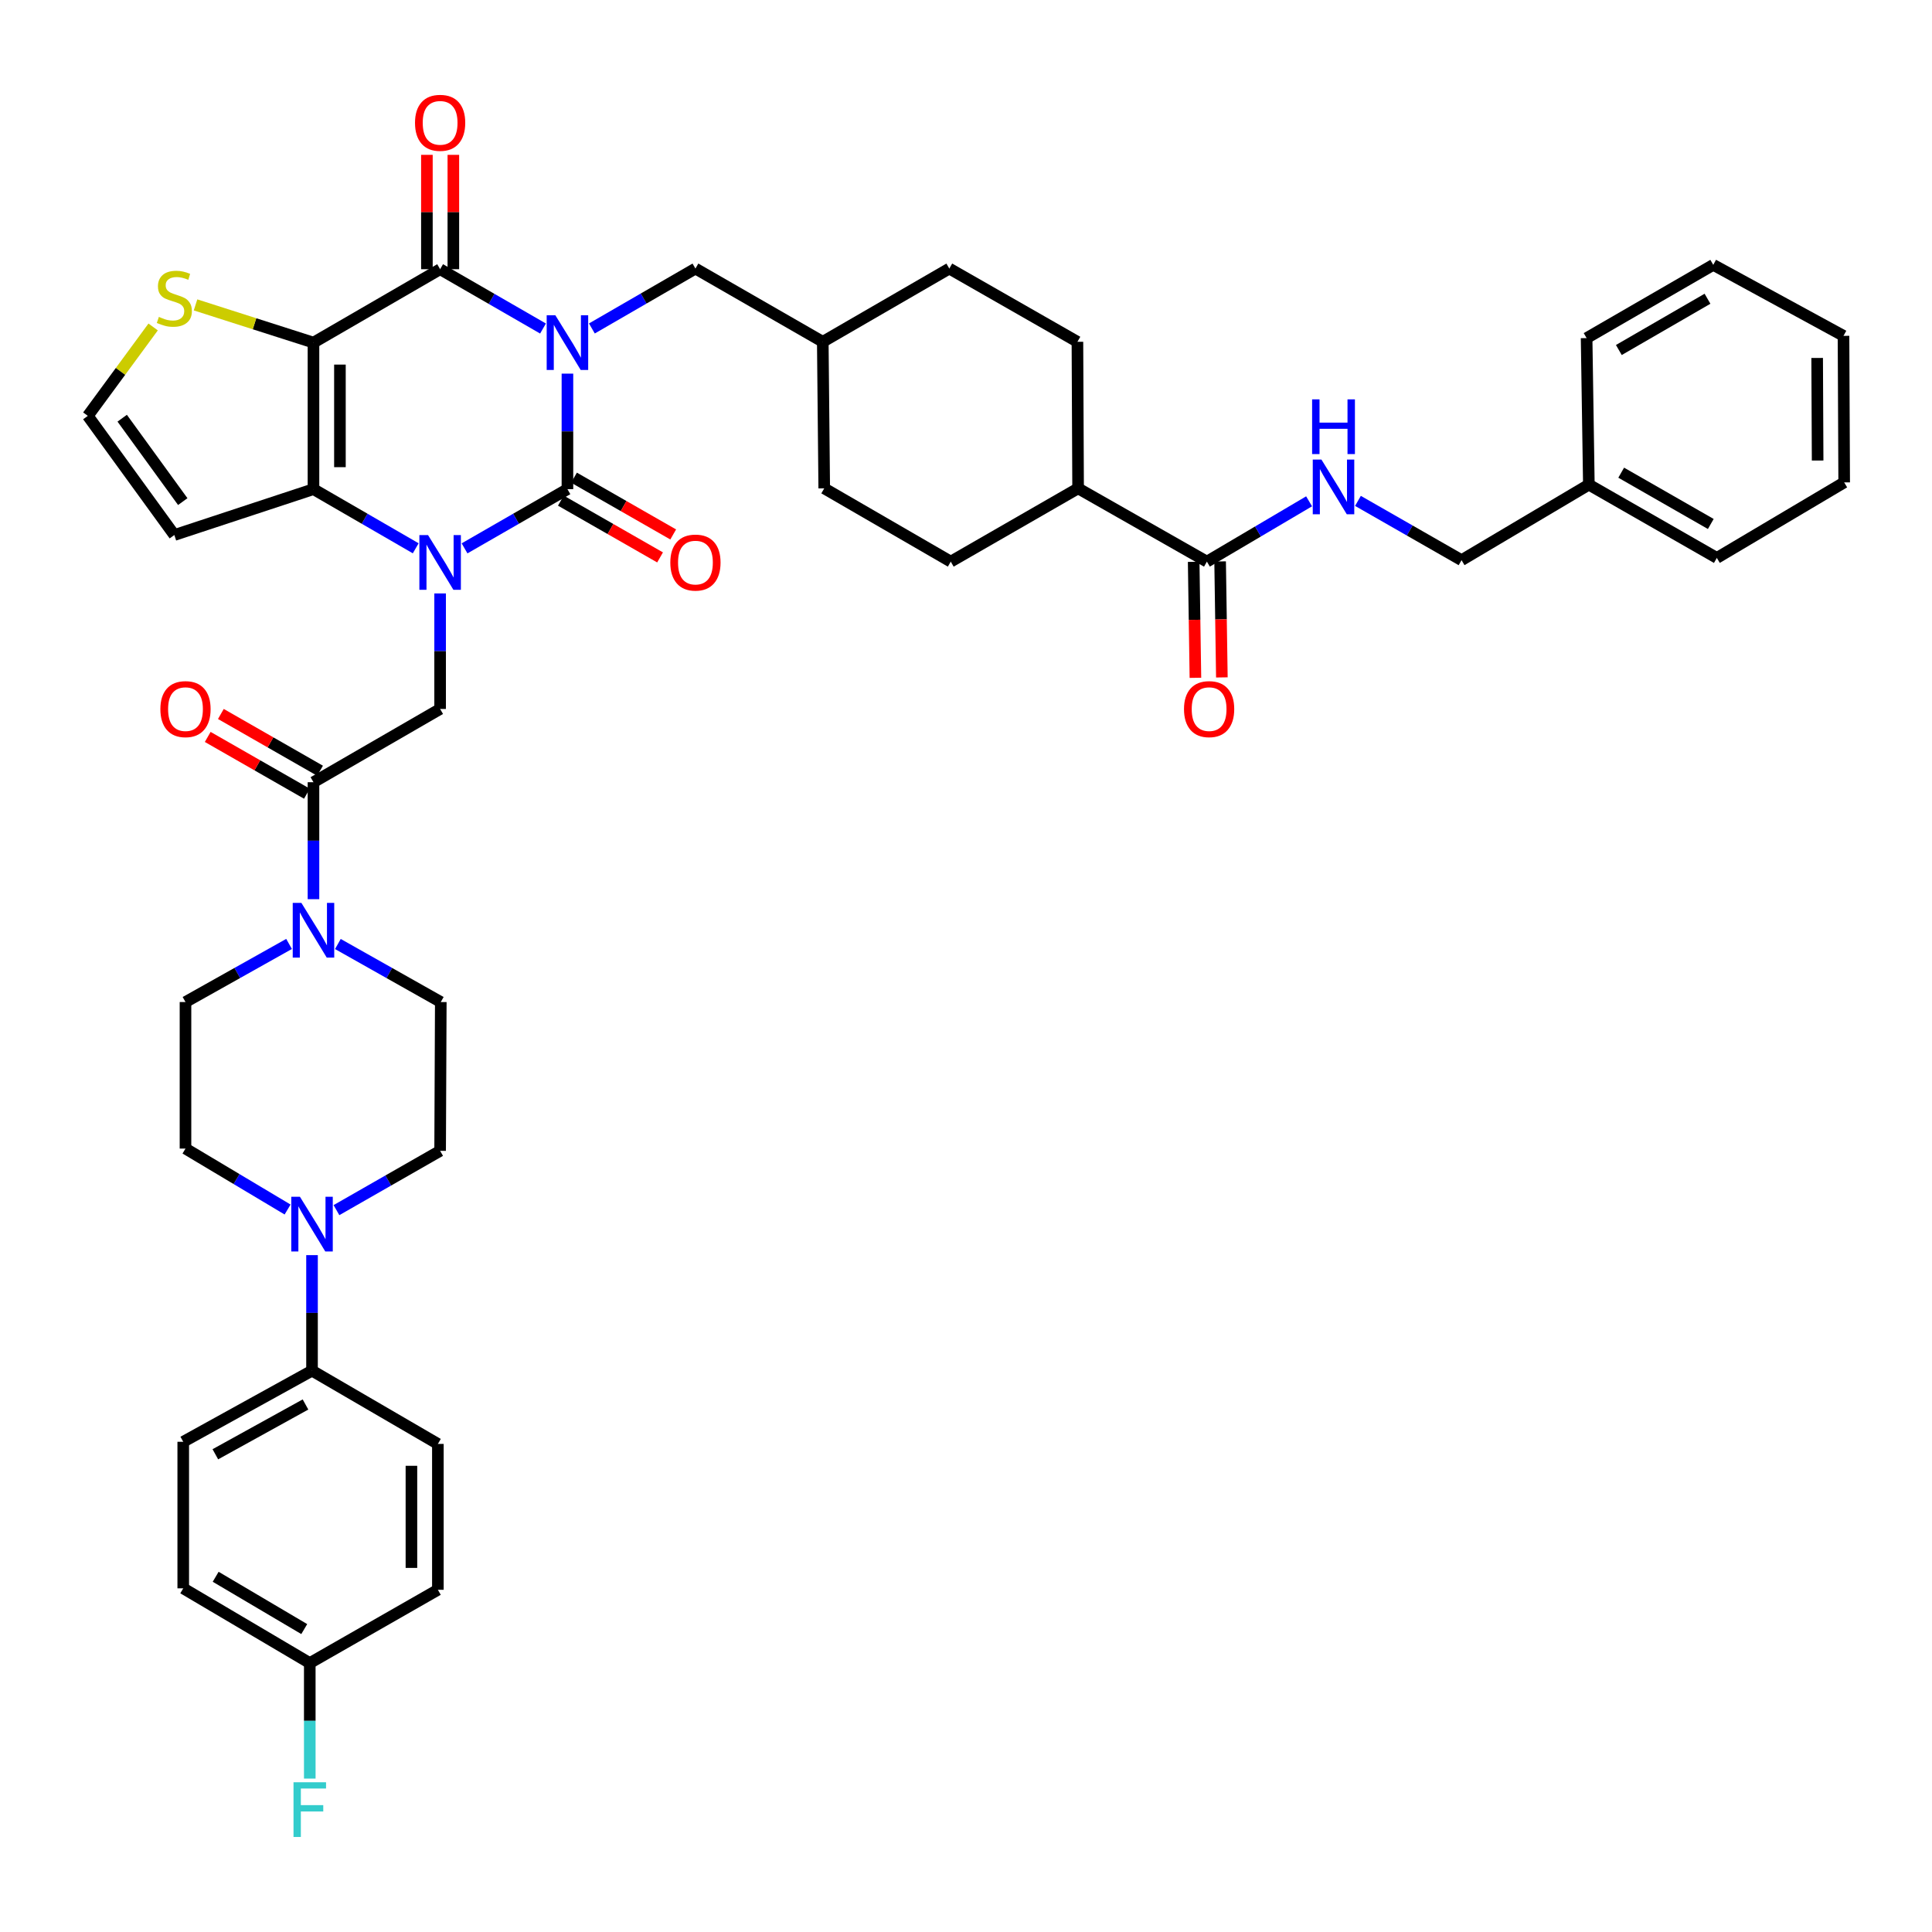 <?xml version='1.0' encoding='iso-8859-1'?>
<svg version='1.1' baseProfile='full'
              xmlns='http://www.w3.org/2000/svg'
                      xmlns:rdkit='http://www.rdkit.org/xml'
                      xmlns:xlink='http://www.w3.org/1999/xlink'
                  xml:space='preserve'
width='1000px' height='1000px' viewBox='0 0 1000 1000'>
<!-- END OF HEADER -->
<rect style='opacity:1.0;fill:#FFFFFF;stroke:none' width='1000' height='1000' x='0' y='0'> </rect>
<path class='bond-0' d='M 293.704,193.39 L 293.704,223.287' style='fill:none;fill-rule:evenodd;stroke:#0000FF;stroke-width:6px;stroke-linecap:butt;stroke-linejoin:miter;stroke-opacity:1' />
<path class='bond-0' d='M 293.704,223.287 L 293.704,253.185' style='fill:none;fill-rule:evenodd;stroke:#000000;stroke-width:6px;stroke-linecap:butt;stroke-linejoin:miter;stroke-opacity:1' />
<path class='bond-3' d='M 281.062,170.045 L 254.435,154.694' style='fill:none;fill-rule:evenodd;stroke:#0000FF;stroke-width:6px;stroke-linecap:butt;stroke-linejoin:miter;stroke-opacity:1' />
<path class='bond-3' d='M 254.435,154.694 L 227.808,139.343' style='fill:none;fill-rule:evenodd;stroke:#000000;stroke-width:6px;stroke-linecap:butt;stroke-linejoin:miter;stroke-opacity:1' />
<path class='bond-12' d='M 306.357,170.014 L 333.157,154.511' style='fill:none;fill-rule:evenodd;stroke:#0000FF;stroke-width:6px;stroke-linecap:butt;stroke-linejoin:miter;stroke-opacity:1' />
<path class='bond-12' d='M 333.157,154.511 L 359.957,139.009' style='fill:none;fill-rule:evenodd;stroke:#000000;stroke-width:6px;stroke-linecap:butt;stroke-linejoin:miter;stroke-opacity:1' />
<path class='bond-1' d='M 293.704,253.185 L 267.076,268.509' style='fill:none;fill-rule:evenodd;stroke:#000000;stroke-width:6px;stroke-linecap:butt;stroke-linejoin:miter;stroke-opacity:1' />
<path class='bond-1' d='M 267.076,268.509 L 240.449,283.832' style='fill:none;fill-rule:evenodd;stroke:#0000FF;stroke-width:6px;stroke-linecap:butt;stroke-linejoin:miter;stroke-opacity:1' />
<path class='bond-13' d='M 290.303,259.126 L 315.976,273.82' style='fill:none;fill-rule:evenodd;stroke:#000000;stroke-width:6px;stroke-linecap:butt;stroke-linejoin:miter;stroke-opacity:1' />
<path class='bond-13' d='M 315.976,273.82 L 341.648,288.514' style='fill:none;fill-rule:evenodd;stroke:#FF0000;stroke-width:6px;stroke-linecap:butt;stroke-linejoin:miter;stroke-opacity:1' />
<path class='bond-13' d='M 297.104,247.244 L 322.776,261.938' style='fill:none;fill-rule:evenodd;stroke:#000000;stroke-width:6px;stroke-linecap:butt;stroke-linejoin:miter;stroke-opacity:1' />
<path class='bond-13' d='M 322.776,261.938 L 348.449,276.633' style='fill:none;fill-rule:evenodd;stroke:#FF0000;stroke-width:6px;stroke-linecap:butt;stroke-linejoin:miter;stroke-opacity:1' />
<path class='bond-5' d='M 227.808,307.163 L 227.808,337.061' style='fill:none;fill-rule:evenodd;stroke:#0000FF;stroke-width:6px;stroke-linecap:butt;stroke-linejoin:miter;stroke-opacity:1' />
<path class='bond-5' d='M 227.808,337.061 L 227.808,366.958' style='fill:none;fill-rule:evenodd;stroke:#000000;stroke-width:6px;stroke-linecap:butt;stroke-linejoin:miter;stroke-opacity:1' />
<path class='bond-43' d='M 215.175,283.799 L 188.715,268.492' style='fill:none;fill-rule:evenodd;stroke:#0000FF;stroke-width:6px;stroke-linecap:butt;stroke-linejoin:miter;stroke-opacity:1' />
<path class='bond-43' d='M 188.715,268.492 L 162.255,253.185' style='fill:none;fill-rule:evenodd;stroke:#000000;stroke-width:6px;stroke-linecap:butt;stroke-linejoin:miter;stroke-opacity:1' />
<path class='bond-2' d='M 162.255,177.334 L 227.808,139.343' style='fill:none;fill-rule:evenodd;stroke:#000000;stroke-width:6px;stroke-linecap:butt;stroke-linejoin:miter;stroke-opacity:1' />
<path class='bond-4' d='M 162.255,177.334 L 162.255,253.185' style='fill:none;fill-rule:evenodd;stroke:#000000;stroke-width:6px;stroke-linecap:butt;stroke-linejoin:miter;stroke-opacity:1' />
<path class='bond-4' d='M 175.945,188.711 L 175.945,241.807' style='fill:none;fill-rule:evenodd;stroke:#000000;stroke-width:6px;stroke-linecap:butt;stroke-linejoin:miter;stroke-opacity:1' />
<path class='bond-9' d='M 162.255,177.334 L 131.731,167.573' style='fill:none;fill-rule:evenodd;stroke:#000000;stroke-width:6px;stroke-linecap:butt;stroke-linejoin:miter;stroke-opacity:1' />
<path class='bond-9' d='M 131.731,167.573 L 101.207,157.812' style='fill:none;fill-rule:evenodd;stroke:#CCCC00;stroke-width:6px;stroke-linecap:butt;stroke-linejoin:miter;stroke-opacity:1' />
<path class='bond-16' d='M 234.653,139.343 L 234.653,109.746' style='fill:none;fill-rule:evenodd;stroke:#000000;stroke-width:6px;stroke-linecap:butt;stroke-linejoin:miter;stroke-opacity:1' />
<path class='bond-16' d='M 234.653,109.746 L 234.653,80.148' style='fill:none;fill-rule:evenodd;stroke:#FF0000;stroke-width:6px;stroke-linecap:butt;stroke-linejoin:miter;stroke-opacity:1' />
<path class='bond-16' d='M 220.963,139.343 L 220.963,109.746' style='fill:none;fill-rule:evenodd;stroke:#000000;stroke-width:6px;stroke-linecap:butt;stroke-linejoin:miter;stroke-opacity:1' />
<path class='bond-16' d='M 220.963,109.746 L 220.963,80.148' style='fill:none;fill-rule:evenodd;stroke:#FF0000;stroke-width:6px;stroke-linecap:butt;stroke-linejoin:miter;stroke-opacity:1' />
<path class='bond-10' d='M 162.255,253.185 L 90.237,276.922' style='fill:none;fill-rule:evenodd;stroke:#000000;stroke-width:6px;stroke-linecap:butt;stroke-linejoin:miter;stroke-opacity:1' />
<path class='bond-6' d='M 227.808,366.958 L 162.255,404.873' style='fill:none;fill-rule:evenodd;stroke:#000000;stroke-width:6px;stroke-linecap:butt;stroke-linejoin:miter;stroke-opacity:1' />
<path class='bond-7' d='M 162.255,404.873 L 162.255,435.145' style='fill:none;fill-rule:evenodd;stroke:#000000;stroke-width:6px;stroke-linecap:butt;stroke-linejoin:miter;stroke-opacity:1' />
<path class='bond-7' d='M 162.255,435.145 L 162.255,465.417' style='fill:none;fill-rule:evenodd;stroke:#0000FF;stroke-width:6px;stroke-linecap:butt;stroke-linejoin:miter;stroke-opacity:1' />
<path class='bond-23' d='M 165.655,398.932 L 139.986,384.241' style='fill:none;fill-rule:evenodd;stroke:#000000;stroke-width:6px;stroke-linecap:butt;stroke-linejoin:miter;stroke-opacity:1' />
<path class='bond-23' d='M 139.986,384.241 L 114.318,369.55' style='fill:none;fill-rule:evenodd;stroke:#FF0000;stroke-width:6px;stroke-linecap:butt;stroke-linejoin:miter;stroke-opacity:1' />
<path class='bond-23' d='M 158.855,410.813 L 133.186,396.122' style='fill:none;fill-rule:evenodd;stroke:#000000;stroke-width:6px;stroke-linecap:butt;stroke-linejoin:miter;stroke-opacity:1' />
<path class='bond-23' d='M 133.186,396.122 L 107.517,381.432' style='fill:none;fill-rule:evenodd;stroke:#FF0000;stroke-width:6px;stroke-linecap:butt;stroke-linejoin:miter;stroke-opacity:1' />
<path class='bond-18' d='M 174.886,488.615 L 201.518,503.634' style='fill:none;fill-rule:evenodd;stroke:#0000FF;stroke-width:6px;stroke-linecap:butt;stroke-linejoin:miter;stroke-opacity:1' />
<path class='bond-18' d='M 201.518,503.634 L 228.15,518.653' style='fill:none;fill-rule:evenodd;stroke:#000000;stroke-width:6px;stroke-linecap:butt;stroke-linejoin:miter;stroke-opacity:1' />
<path class='bond-19' d='M 149.616,488.582 L 122.813,503.618' style='fill:none;fill-rule:evenodd;stroke:#0000FF;stroke-width:6px;stroke-linecap:butt;stroke-linejoin:miter;stroke-opacity:1' />
<path class='bond-19' d='M 122.813,503.618 L 96.01,518.653' style='fill:none;fill-rule:evenodd;stroke:#000000;stroke-width:6px;stroke-linecap:butt;stroke-linejoin:miter;stroke-opacity:1' />
<path class='bond-8' d='M 148.855,626.049 L 122.432,610.277' style='fill:none;fill-rule:evenodd;stroke:#0000FF;stroke-width:6px;stroke-linecap:butt;stroke-linejoin:miter;stroke-opacity:1' />
<path class='bond-8' d='M 122.432,610.277 L 96.01,594.505' style='fill:none;fill-rule:evenodd;stroke:#000000;stroke-width:6px;stroke-linecap:butt;stroke-linejoin:miter;stroke-opacity:1' />
<path class='bond-17' d='M 161.502,649.654 L 161.502,679.552' style='fill:none;fill-rule:evenodd;stroke:#0000FF;stroke-width:6px;stroke-linecap:butt;stroke-linejoin:miter;stroke-opacity:1' />
<path class='bond-17' d='M 161.502,679.552 L 161.502,709.449' style='fill:none;fill-rule:evenodd;stroke:#000000;stroke-width:6px;stroke-linecap:butt;stroke-linejoin:miter;stroke-opacity:1' />
<path class='bond-46' d='M 174.152,626.362 L 200.98,611.015' style='fill:none;fill-rule:evenodd;stroke:#0000FF;stroke-width:6px;stroke-linecap:butt;stroke-linejoin:miter;stroke-opacity:1' />
<path class='bond-46' d='M 200.98,611.015 L 227.808,595.668' style='fill:none;fill-rule:evenodd;stroke:#000000;stroke-width:6px;stroke-linecap:butt;stroke-linejoin:miter;stroke-opacity:1' />
<path class='bond-14' d='M 79.266,169.236 L 62.36,192.246' style='fill:none;fill-rule:evenodd;stroke:#CCCC00;stroke-width:6px;stroke-linecap:butt;stroke-linejoin:miter;stroke-opacity:1' />
<path class='bond-14' d='M 62.36,192.246 L 45.455,215.255' style='fill:none;fill-rule:evenodd;stroke:#000000;stroke-width:6px;stroke-linecap:butt;stroke-linejoin:miter;stroke-opacity:1' />
<path class='bond-45' d='M 90.237,276.922 L 45.455,215.255' style='fill:none;fill-rule:evenodd;stroke:#000000;stroke-width:6px;stroke-linecap:butt;stroke-linejoin:miter;stroke-opacity:1' />
<path class='bond-45' d='M 94.597,259.628 L 63.249,216.461' style='fill:none;fill-rule:evenodd;stroke:#000000;stroke-width:6px;stroke-linecap:butt;stroke-linejoin:miter;stroke-opacity:1' />
<path class='bond-11' d='M 624.687,290.696 L 558.024,252.774' style='fill:none;fill-rule:evenodd;stroke:#000000;stroke-width:6px;stroke-linecap:butt;stroke-linejoin:miter;stroke-opacity:1' />
<path class='bond-15' d='M 624.687,290.696 L 651.135,275.089' style='fill:none;fill-rule:evenodd;stroke:#000000;stroke-width:6px;stroke-linecap:butt;stroke-linejoin:miter;stroke-opacity:1' />
<path class='bond-15' d='M 651.135,275.089 L 677.583,259.482' style='fill:none;fill-rule:evenodd;stroke:#0000FF;stroke-width:6px;stroke-linecap:butt;stroke-linejoin:miter;stroke-opacity:1' />
<path class='bond-24' d='M 617.843,290.799 L 618.295,320.817' style='fill:none;fill-rule:evenodd;stroke:#000000;stroke-width:6px;stroke-linecap:butt;stroke-linejoin:miter;stroke-opacity:1' />
<path class='bond-24' d='M 618.295,320.817 L 618.747,350.835' style='fill:none;fill-rule:evenodd;stroke:#FF0000;stroke-width:6px;stroke-linecap:butt;stroke-linejoin:miter;stroke-opacity:1' />
<path class='bond-24' d='M 631.532,290.593 L 631.984,320.611' style='fill:none;fill-rule:evenodd;stroke:#000000;stroke-width:6px;stroke-linecap:butt;stroke-linejoin:miter;stroke-opacity:1' />
<path class='bond-24' d='M 631.984,320.611 L 632.436,350.628' style='fill:none;fill-rule:evenodd;stroke:#FF0000;stroke-width:6px;stroke-linecap:butt;stroke-linejoin:miter;stroke-opacity:1' />
<path class='bond-30' d='M 359.957,139.009 L 425.868,176.915' style='fill:none;fill-rule:evenodd;stroke:#000000;stroke-width:6px;stroke-linecap:butt;stroke-linejoin:miter;stroke-opacity:1' />
<path class='bond-29' d='M 702.874,259.26 L 729.684,274.601' style='fill:none;fill-rule:evenodd;stroke:#0000FF;stroke-width:6px;stroke-linecap:butt;stroke-linejoin:miter;stroke-opacity:1' />
<path class='bond-29' d='M 729.684,274.601 L 756.494,289.943' style='fill:none;fill-rule:evenodd;stroke:#000000;stroke-width:6px;stroke-linecap:butt;stroke-linejoin:miter;stroke-opacity:1' />
<path class='bond-25' d='M 161.502,709.449 L 94.846,746.268' style='fill:none;fill-rule:evenodd;stroke:#000000;stroke-width:6px;stroke-linecap:butt;stroke-linejoin:miter;stroke-opacity:1' />
<path class='bond-25' d='M 158.123,726.956 L 111.464,752.729' style='fill:none;fill-rule:evenodd;stroke:#000000;stroke-width:6px;stroke-linecap:butt;stroke-linejoin:miter;stroke-opacity:1' />
<path class='bond-26' d='M 161.502,709.449 L 226.644,747.371' style='fill:none;fill-rule:evenodd;stroke:#000000;stroke-width:6px;stroke-linecap:butt;stroke-linejoin:miter;stroke-opacity:1' />
<path class='bond-22' d='M 228.15,518.653 L 227.808,595.668' style='fill:none;fill-rule:evenodd;stroke:#000000;stroke-width:6px;stroke-linecap:butt;stroke-linejoin:miter;stroke-opacity:1' />
<path class='bond-21' d='M 96.01,518.653 L 96.01,594.505' style='fill:none;fill-rule:evenodd;stroke:#000000;stroke-width:6px;stroke-linecap:butt;stroke-linejoin:miter;stroke-opacity:1' />
<path class='bond-20' d='M 558.024,252.774 L 492.113,290.696' style='fill:none;fill-rule:evenodd;stroke:#000000;stroke-width:6px;stroke-linecap:butt;stroke-linejoin:miter;stroke-opacity:1' />
<path class='bond-44' d='M 558.024,252.774 L 557.674,176.915' style='fill:none;fill-rule:evenodd;stroke:#000000;stroke-width:6px;stroke-linecap:butt;stroke-linejoin:miter;stroke-opacity:1' />
<path class='bond-33' d='M 94.846,746.268 L 94.846,822.12' style='fill:none;fill-rule:evenodd;stroke:#000000;stroke-width:6px;stroke-linecap:butt;stroke-linejoin:miter;stroke-opacity:1' />
<path class='bond-32' d='M 226.644,747.371 L 226.644,822.873' style='fill:none;fill-rule:evenodd;stroke:#000000;stroke-width:6px;stroke-linecap:butt;stroke-linejoin:miter;stroke-opacity:1' />
<path class='bond-32' d='M 212.954,758.696 L 212.954,811.547' style='fill:none;fill-rule:evenodd;stroke:#000000;stroke-width:6px;stroke-linecap:butt;stroke-linejoin:miter;stroke-opacity:1' />
<path class='bond-27' d='M 557.674,176.915 L 491.36,139.009' style='fill:none;fill-rule:evenodd;stroke:#000000;stroke-width:6px;stroke-linecap:butt;stroke-linejoin:miter;stroke-opacity:1' />
<path class='bond-28' d='M 492.113,290.696 L 426.62,252.774' style='fill:none;fill-rule:evenodd;stroke:#000000;stroke-width:6px;stroke-linecap:butt;stroke-linejoin:miter;stroke-opacity:1' />
<path class='bond-37' d='M 756.494,289.943 L 822.389,250.85' style='fill:none;fill-rule:evenodd;stroke:#000000;stroke-width:6px;stroke-linecap:butt;stroke-linejoin:miter;stroke-opacity:1' />
<path class='bond-34' d='M 425.868,176.915 L 491.36,139.009' style='fill:none;fill-rule:evenodd;stroke:#000000;stroke-width:6px;stroke-linecap:butt;stroke-linejoin:miter;stroke-opacity:1' />
<path class='bond-35' d='M 425.868,176.915 L 426.62,252.774' style='fill:none;fill-rule:evenodd;stroke:#000000;stroke-width:6px;stroke-linecap:butt;stroke-linejoin:miter;stroke-opacity:1' />
<path class='bond-31' d='M 160.338,860.802 L 226.644,822.873' style='fill:none;fill-rule:evenodd;stroke:#000000;stroke-width:6px;stroke-linecap:butt;stroke-linejoin:miter;stroke-opacity:1' />
<path class='bond-36' d='M 160.338,860.802 L 160.338,890.7' style='fill:none;fill-rule:evenodd;stroke:#000000;stroke-width:6px;stroke-linecap:butt;stroke-linejoin:miter;stroke-opacity:1' />
<path class='bond-36' d='M 160.338,890.7 L 160.338,920.597' style='fill:none;fill-rule:evenodd;stroke:#33CCCC;stroke-width:6px;stroke-linecap:butt;stroke-linejoin:miter;stroke-opacity:1' />
<path class='bond-47' d='M 160.338,860.802 L 94.846,822.12' style='fill:none;fill-rule:evenodd;stroke:#000000;stroke-width:6px;stroke-linecap:butt;stroke-linejoin:miter;stroke-opacity:1' />
<path class='bond-47' d='M 157.477,843.212 L 111.632,816.134' style='fill:none;fill-rule:evenodd;stroke:#000000;stroke-width:6px;stroke-linecap:butt;stroke-linejoin:miter;stroke-opacity:1' />
<path class='bond-38' d='M 822.389,250.85 L 888.635,288.78' style='fill:none;fill-rule:evenodd;stroke:#000000;stroke-width:6px;stroke-linecap:butt;stroke-linejoin:miter;stroke-opacity:1' />
<path class='bond-38' d='M 839.128,244.659 L 885.5,271.209' style='fill:none;fill-rule:evenodd;stroke:#000000;stroke-width:6px;stroke-linecap:butt;stroke-linejoin:miter;stroke-opacity:1' />
<path class='bond-39' d='M 822.389,250.85 L 821.226,174.999' style='fill:none;fill-rule:evenodd;stroke:#000000;stroke-width:6px;stroke-linecap:butt;stroke-linejoin:miter;stroke-opacity:1' />
<path class='bond-41' d='M 888.635,288.78 L 954.545,249.686' style='fill:none;fill-rule:evenodd;stroke:#000000;stroke-width:6px;stroke-linecap:butt;stroke-linejoin:miter;stroke-opacity:1' />
<path class='bond-40' d='M 821.226,174.999 L 886.779,137.092' style='fill:none;fill-rule:evenodd;stroke:#000000;stroke-width:6px;stroke-linecap:butt;stroke-linejoin:miter;stroke-opacity:1' />
<path class='bond-40' d='M 837.912,181.164 L 883.799,154.629' style='fill:none;fill-rule:evenodd;stroke:#000000;stroke-width:6px;stroke-linecap:butt;stroke-linejoin:miter;stroke-opacity:1' />
<path class='bond-42' d='M 886.779,137.092 L 954.196,173.835' style='fill:none;fill-rule:evenodd;stroke:#000000;stroke-width:6px;stroke-linecap:butt;stroke-linejoin:miter;stroke-opacity:1' />
<path class='bond-48' d='M 954.545,249.686 L 954.196,173.835' style='fill:none;fill-rule:evenodd;stroke:#000000;stroke-width:6px;stroke-linecap:butt;stroke-linejoin:miter;stroke-opacity:1' />
<path class='bond-48' d='M 940.803,238.372 L 940.558,185.276' style='fill:none;fill-rule:evenodd;stroke:#000000;stroke-width:6px;stroke-linecap:butt;stroke-linejoin:miter;stroke-opacity:1' />
<path  class='atom-0' d='M 287.444 163.174
L 296.724 178.174
Q 297.644 179.654, 299.124 182.334
Q 300.604 185.014, 300.684 185.174
L 300.684 163.174
L 304.444 163.174
L 304.444 191.494
L 300.564 191.494
L 290.604 175.094
Q 289.444 173.174, 288.204 170.974
Q 287.004 168.774, 286.644 168.094
L 286.644 191.494
L 282.964 191.494
L 282.964 163.174
L 287.444 163.174
' fill='#0000FF'/>
<path  class='atom-2' d='M 221.548 276.947
L 230.828 291.947
Q 231.748 293.427, 233.228 296.107
Q 234.708 298.787, 234.788 298.947
L 234.788 276.947
L 238.548 276.947
L 238.548 305.267
L 234.668 305.267
L 224.708 288.867
Q 223.548 286.947, 222.308 284.747
Q 221.108 282.547, 220.748 281.867
L 220.748 305.267
L 217.068 305.267
L 217.068 276.947
L 221.548 276.947
' fill='#0000FF'/>
<path  class='atom-8' d='M 155.995 467.332
L 165.275 482.332
Q 166.195 483.812, 167.675 486.492
Q 169.155 489.172, 169.235 489.332
L 169.235 467.332
L 172.995 467.332
L 172.995 495.652
L 169.115 495.652
L 159.155 479.252
Q 157.995 477.332, 156.755 475.132
Q 155.555 472.932, 155.195 472.252
L 155.195 495.652
L 151.515 495.652
L 151.515 467.332
L 155.995 467.332
' fill='#0000FF'/>
<path  class='atom-9' d='M 155.242 619.438
L 164.522 634.438
Q 165.442 635.918, 166.922 638.598
Q 168.402 641.278, 168.482 641.438
L 168.482 619.438
L 172.242 619.438
L 172.242 647.758
L 168.362 647.758
L 158.402 631.358
Q 157.242 629.438, 156.002 627.238
Q 154.802 625.038, 154.442 624.358
L 154.442 647.758
L 150.762 647.758
L 150.762 619.438
L 155.242 619.438
' fill='#0000FF'/>
<path  class='atom-10' d='M 82.237 164.024
Q 82.557 164.144, 83.877 164.704
Q 85.197 165.264, 86.637 165.624
Q 88.117 165.944, 89.557 165.944
Q 92.237 165.944, 93.797 164.664
Q 95.357 163.344, 95.357 161.064
Q 95.357 159.504, 94.557 158.544
Q 93.797 157.584, 92.597 157.064
Q 91.397 156.544, 89.397 155.944
Q 86.877 155.184, 85.357 154.464
Q 83.877 153.744, 82.797 152.224
Q 81.757 150.704, 81.757 148.144
Q 81.757 144.584, 84.157 142.384
Q 86.597 140.184, 91.397 140.184
Q 94.677 140.184, 98.397 141.744
L 97.477 144.824
Q 94.077 143.424, 91.517 143.424
Q 88.757 143.424, 87.237 144.584
Q 85.717 145.704, 85.757 147.664
Q 85.757 149.184, 86.517 150.104
Q 87.317 151.024, 88.437 151.544
Q 89.597 152.064, 91.517 152.664
Q 94.077 153.464, 95.597 154.264
Q 97.117 155.064, 98.197 156.704
Q 99.317 158.304, 99.317 161.064
Q 99.317 164.984, 96.677 167.104
Q 94.077 169.184, 89.717 169.184
Q 87.197 169.184, 85.277 168.624
Q 83.397 168.104, 81.157 167.184
L 82.237 164.024
' fill='#CCCC00'/>
<path  class='atom-14' d='M 346.957 291.187
Q 346.957 284.387, 350.317 280.587
Q 353.677 276.787, 359.957 276.787
Q 366.237 276.787, 369.597 280.587
Q 372.957 284.387, 372.957 291.187
Q 372.957 298.067, 369.557 301.987
Q 366.157 305.867, 359.957 305.867
Q 353.717 305.867, 350.317 301.987
Q 346.957 298.107, 346.957 291.187
M 359.957 302.667
Q 364.277 302.667, 366.597 299.787
Q 368.957 296.867, 368.957 291.187
Q 368.957 285.627, 366.597 282.827
Q 364.277 279.987, 359.957 279.987
Q 355.637 279.987, 353.277 282.787
Q 350.957 285.587, 350.957 291.187
Q 350.957 296.907, 353.277 299.787
Q 355.637 302.667, 359.957 302.667
' fill='#FF0000'/>
<path  class='atom-16' d='M 683.965 237.861
L 693.245 252.861
Q 694.165 254.341, 695.645 257.021
Q 697.125 259.701, 697.205 259.861
L 697.205 237.861
L 700.965 237.861
L 700.965 266.181
L 697.085 266.181
L 687.125 249.781
Q 685.965 247.861, 684.725 245.661
Q 683.525 243.461, 683.165 242.781
L 683.165 266.181
L 679.485 266.181
L 679.485 237.861
L 683.965 237.861
' fill='#0000FF'/>
<path  class='atom-16' d='M 679.145 206.709
L 682.985 206.709
L 682.985 218.749
L 697.465 218.749
L 697.465 206.709
L 701.305 206.709
L 701.305 235.029
L 697.465 235.029
L 697.465 221.949
L 682.985 221.949
L 682.985 235.029
L 679.145 235.029
L 679.145 206.709
' fill='#0000FF'/>
<path  class='atom-17' d='M 214.808 63.572
Q 214.808 56.772, 218.168 52.972
Q 221.528 49.172, 227.808 49.172
Q 234.088 49.172, 237.448 52.972
Q 240.808 56.772, 240.808 63.572
Q 240.808 70.452, 237.408 74.372
Q 234.008 78.252, 227.808 78.252
Q 221.568 78.252, 218.168 74.372
Q 214.808 70.492, 214.808 63.572
M 227.808 75.052
Q 232.128 75.052, 234.448 72.172
Q 236.808 69.252, 236.808 63.572
Q 236.808 58.012, 234.448 55.212
Q 232.128 52.372, 227.808 52.372
Q 223.488 52.372, 221.128 55.172
Q 218.808 57.972, 218.808 63.572
Q 218.808 69.292, 221.128 72.172
Q 223.488 75.052, 227.808 75.052
' fill='#FF0000'/>
<path  class='atom-24' d='M 83.01 367.038
Q 83.01 360.238, 86.37 356.438
Q 89.73 352.638, 96.01 352.638
Q 102.289 352.638, 105.649 356.438
Q 109.009 360.238, 109.009 367.038
Q 109.009 373.918, 105.609 377.838
Q 102.209 381.718, 96.01 381.718
Q 89.769 381.718, 86.37 377.838
Q 83.01 373.958, 83.01 367.038
M 96.01 378.518
Q 100.329 378.518, 102.649 375.638
Q 105.009 372.718, 105.009 367.038
Q 105.009 361.478, 102.649 358.678
Q 100.329 355.838, 96.01 355.838
Q 91.689 355.838, 89.329 358.638
Q 87.01 361.438, 87.01 367.038
Q 87.01 372.758, 89.329 375.638
Q 91.689 378.518, 96.01 378.518
' fill='#FF0000'/>
<path  class='atom-25' d='M 612.836 367.038
Q 612.836 360.238, 616.196 356.438
Q 619.556 352.638, 625.836 352.638
Q 632.116 352.638, 635.476 356.438
Q 638.836 360.238, 638.836 367.038
Q 638.836 373.918, 635.436 377.838
Q 632.036 381.718, 625.836 381.718
Q 619.596 381.718, 616.196 377.838
Q 612.836 373.958, 612.836 367.038
M 625.836 378.518
Q 630.156 378.518, 632.476 375.638
Q 634.836 372.718, 634.836 367.038
Q 634.836 361.478, 632.476 358.678
Q 630.156 355.838, 625.836 355.838
Q 621.516 355.838, 619.156 358.638
Q 616.836 361.438, 616.836 367.038
Q 616.836 372.758, 619.156 375.638
Q 621.516 378.518, 625.836 378.518
' fill='#FF0000'/>
<path  class='atom-37' d='M 151.918 922.494
L 168.758 922.494
L 168.758 925.734
L 155.718 925.734
L 155.718 934.334
L 167.318 934.334
L 167.318 937.614
L 155.718 937.614
L 155.718 950.814
L 151.918 950.814
L 151.918 922.494
' fill='#33CCCC'/>
</svg>
